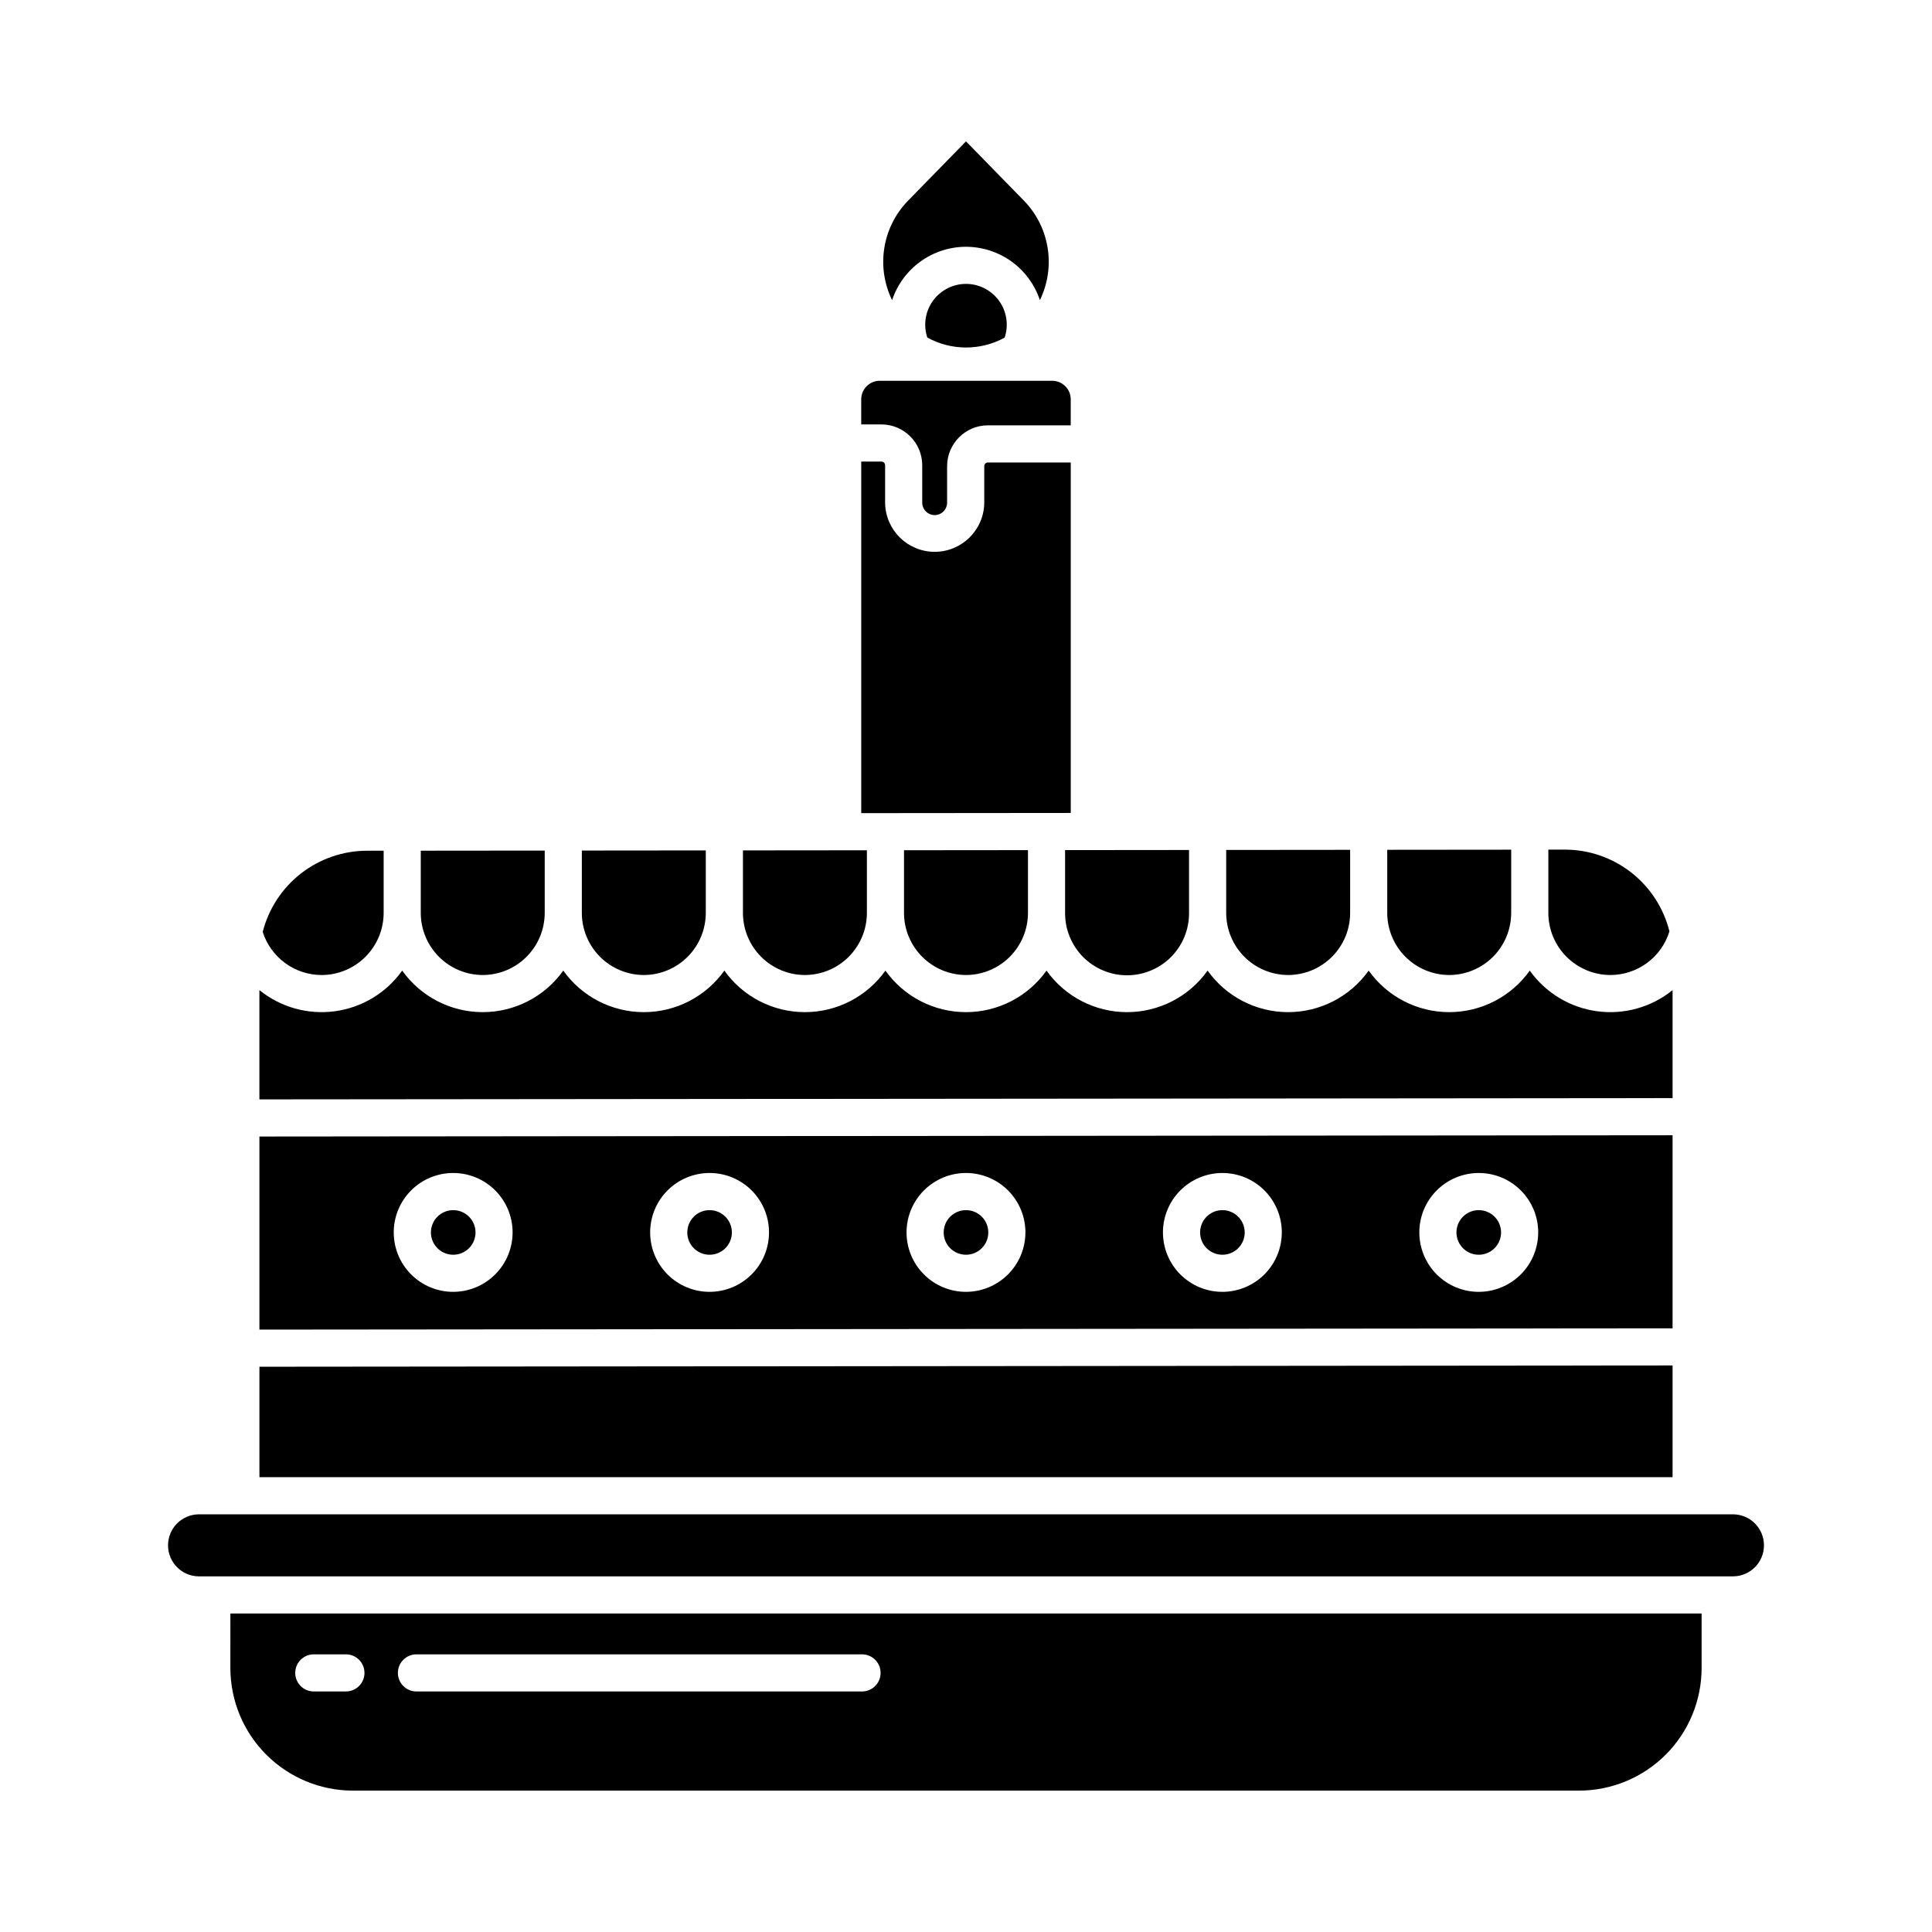 <?xml version="1.0" encoding="UTF-8"?>
<!-- The Best Svg Icon site in the world: iconSvg.co, Visit us! https://iconsvg.co -->
<svg fill="#000000" width="800px" height="800px" version="1.1" viewBox="144 144 512 512" xmlns="http://www.w3.org/2000/svg">
 <g>
  <path d="m314.62 402.39c4.359-0.012 8.539-1.754 11.617-4.844 3.078-3.09 4.809-7.277 4.805-11.637v-16.539l-32.848 0.031v16.508c-0.004 4.359 1.727 8.547 4.805 11.637s7.258 4.832 11.621 4.844z"/>
  <path d="m271.93 402.39c4.363-0.012 8.543-1.754 11.621-4.844 3.078-3.09 4.809-7.277 4.805-11.637v-16.5l-32.848 0.031v16.469c0 4.359 1.727 8.547 4.805 11.637s7.258 4.832 11.617 4.844z"/>
  <path d="m357.31 402.39c4.363-0.012 8.543-1.754 11.621-4.844 3.078-3.09 4.809-7.277 4.805-11.637v-16.578l-32.848 0.031v16.551-0.004c0 4.359 1.727 8.547 4.805 11.637s7.258 4.832 11.617 4.844z"/>
  <path d="m264.11 464.7c-2.391 0-4.547 1.438-5.461 3.648-0.918 2.207-0.41 4.75 1.281 6.441 1.688 1.691 4.231 2.195 6.441 1.281 2.207-0.914 3.648-3.07 3.648-5.461-0.004-3.266-2.648-5.906-5.91-5.91z"/>
  <path d="m587.25 435.01v-28.617c-5.621 4.551-12.875 6.574-20.043 5.594-7.164-0.98-13.609-4.879-17.805-10.77-4.91 6.906-12.863 11.012-21.344 11.012-8.477 0-16.43-4.106-21.344-11.012-4.91 6.906-12.863 11.012-21.344 11.012-8.477 0-16.43-4.106-21.344-11.012-4.91 6.906-12.863 11.012-21.344 11.012-8.477 0-16.43-4.106-21.344-11.012-4.91 6.906-12.863 11.012-21.344 11.012-8.477 0-16.43-4.106-21.344-11.012-4.91 6.906-12.863 11.012-21.344 11.012-8.477 0-16.43-4.106-21.344-11.012-4.91 6.906-12.863 11.012-21.344 11.012-8.477 0-16.43-4.106-21.344-11.012-4.914 6.906-12.863 11.012-21.344 11.012-8.477 0-16.43-4.106-21.344-11.012-4.191 5.894-10.637 9.793-17.805 10.77-7.164 0.98-14.418-1.047-20.039-5.602v28.965z"/>
  <path d="m400 402.39c4.359-0.012 8.539-1.754 11.617-4.844 3.082-3.09 4.809-7.277 4.805-11.637v-16.617l-32.848 0.031v16.586c-0.004 4.359 1.727 8.547 4.805 11.637s7.258 4.832 11.621 4.844z"/>
  <path d="m388.4 267.3v10.02c0.062 1.777 1.52 3.188 3.297 3.188 1.777 0 3.234-1.41 3.297-3.188v-9.781c0.008-5.977 4.848-10.82 10.824-10.824h21.938v-6.891c-0.004-2.715-2.203-4.914-4.922-4.918h-45.68c-2.715 0.004-4.918 2.203-4.922 4.918v6.652h5.344c5.977 0.008 10.82 4.852 10.824 10.824z"/>
  <path d="m528.06 402.39c4.359-0.012 8.539-1.754 11.617-4.844 3.078-3.09 4.809-7.277 4.805-11.637v-16.734l-32.848 0.031v16.703c0 4.359 1.727 8.547 4.805 11.637s7.258 4.832 11.621 4.844z"/>
  <path d="m485.38 402.39c4.359-0.012 8.539-1.754 11.617-4.844 3.082-3.09 4.809-7.277 4.805-11.637v-16.695l-32.848 0.031v16.664c-0.004 4.359 1.727 8.547 4.805 11.637s7.258 4.832 11.621 4.844z"/>
  <path d="m570.75 402.39c3.504 0 6.918-1.121 9.738-3.203 2.824-2.082 4.902-5.016 5.93-8.367-1.539-6.18-5.102-11.672-10.121-15.598-5.019-3.922-11.207-6.059-17.578-6.062h-4.391v16.746c-0.004 4.363 1.723 8.547 4.801 11.637 3.078 3.09 7.258 4.832 11.621 4.848z"/>
  <path d="m426.26 385.91c-0.031 4.379 1.684 8.586 4.766 11.695 3.086 3.106 7.281 4.856 11.66 4.856 4.375 0 8.574-1.75 11.656-4.856 3.086-3.109 4.801-7.316 4.766-11.695v-16.656l-32.848 0.031z"/>
  <path d="m427.76 266.56h-21.938c-0.543 0-0.984 0.441-0.984 0.984v9.785-0.004c-0.125 7.168-5.969 12.914-13.137 12.914s-13.012-5.746-13.137-12.914v-10.02c0-0.262-0.102-0.512-0.289-0.695-0.184-0.184-0.434-0.289-0.695-0.289h-5.344v93.172l55.523-0.051z"/>
  <path d="m332.05 464.7c-2.391 0-4.547 1.438-5.461 3.648-0.914 2.207-0.41 4.75 1.281 6.441s4.234 2.195 6.441 1.281c2.211-0.914 3.648-3.07 3.648-5.461-0.004-3.266-2.648-5.906-5.91-5.91z"/>
  <path d="m229.25 402.39c4.359-0.012 8.539-1.754 11.617-4.844 3.078-3.09 4.809-7.277 4.805-11.637v-16.461h-4.414c-6.34 0.016-12.496 2.137-17.5 6.031-5 3.894-8.566 9.344-10.137 15.488 1.059 3.316 3.141 6.207 5.949 8.262 2.809 2.055 6.199 3.16 9.68 3.16z"/>
  <path d="m587.25 444.85-374.5 0.34v51.168l374.5-0.34zm-323.15 41.504h0.004c-4.18 0.004-8.188-1.656-11.141-4.609-2.957-2.953-4.617-6.961-4.617-11.137-0.004-4.18 1.656-8.184 4.609-11.141 2.953-2.953 6.961-4.613 11.137-4.613 4.18-0.004 8.188 1.656 11.141 4.609 2.953 2.957 4.613 6.961 4.613 11.141-0.004 4.176-1.664 8.176-4.617 11.129-2.949 2.953-6.953 4.613-11.125 4.621zm67.949 0c-4.176 0-8.184-1.66-11.137-4.613-2.953-2.953-4.613-6.961-4.613-11.137 0-4.18 1.66-8.184 4.613-11.137 2.953-2.957 6.961-4.613 11.137-4.613 4.18 0 8.184 1.656 11.137 4.613 2.957 2.953 4.613 6.957 4.613 11.137-0.004 4.176-1.664 8.18-4.617 11.133-2.957 2.953-6.961 4.613-11.137 4.617zm67.949 0c-4.18 0-8.184-1.66-11.141-4.613-2.953-2.953-4.613-6.961-4.613-11.137 0-4.18 1.66-8.184 4.613-11.137 2.957-2.957 6.961-4.613 11.141-4.613 4.176 0 8.184 1.656 11.137 4.613 2.953 2.953 4.613 6.957 4.613 11.137-0.004 4.176-1.668 8.18-4.621 11.133-2.953 2.953-6.957 4.613-11.133 4.617zm67.949 0h-0.004c-4.176 0-8.184-1.66-11.137-4.613-2.953-2.953-4.613-6.961-4.613-11.137 0-4.18 1.66-8.184 4.613-11.137 2.953-2.957 6.961-4.613 11.137-4.613 4.18 0 8.184 1.656 11.137 4.613 2.957 2.953 4.613 6.957 4.613 11.137-0.004 4.176-1.664 8.18-4.617 11.133-2.957 2.953-6.961 4.613-11.137 4.617zm67.949 0h-0.004c-4.18 0-8.184-1.66-11.141-4.613-2.953-2.953-4.613-6.961-4.613-11.137 0-4.18 1.66-8.184 4.613-11.137 2.957-2.957 6.961-4.613 11.141-4.613 4.176 0 8.184 1.656 11.137 4.613 2.953 2.953 4.613 6.957 4.613 11.137-0.004 4.176-1.668 8.18-4.621 11.133-2.957 2.953-6.961 4.613-11.137 4.617z"/>
  <path d="m587.25 535.47v-29.613l-374.5 0.34v29.273z"/>
  <path d="m535.89 464.7c-2.391 0-4.547 1.438-5.461 3.648-0.918 2.207-0.41 4.75 1.281 6.441 1.688 1.691 4.231 2.195 6.441 1.281 2.207-0.914 3.648-3.07 3.648-5.461-0.004-3.266-2.648-5.906-5.91-5.91z"/>
  <path d="m603.34 545.31h-406.68c-4.504 0.051-8.129 3.715-8.129 8.219 0 4.508 3.625 8.172 8.129 8.223h406.68c4.504-0.051 8.129-3.715 8.129-8.223 0-4.504-3.625-8.168-8.129-8.219z"/>
  <path d="m205.05 586.06c0.012 8.609 3.434 16.863 9.523 22.953 6.086 6.086 14.34 9.512 22.949 9.52h324.95c8.609-0.008 16.863-3.434 22.953-9.52 6.086-6.09 9.512-14.344 9.52-22.953v-14.469h-389.89zm49.316-3.644h118.08c2.719 0 4.922 2.203 4.922 4.918 0 2.719-2.203 4.922-4.922 4.922h-118.08c-2.719 0-4.922-2.203-4.922-4.922 0-2.715 2.203-4.918 4.922-4.918zm-27.203 0h8.508c2.715 0 4.918 2.203 4.918 4.918 0 2.719-2.203 4.922-4.918 4.922h-8.512c-2.715 0-4.918-2.203-4.918-4.922 0-2.715 2.203-4.918 4.918-4.918z"/>
  <path d="m467.95 464.7c-2.391 0-4.547 1.438-5.461 3.648-0.914 2.207-0.41 4.75 1.281 6.441s4.234 2.195 6.441 1.281c2.211-0.914 3.648-3.07 3.648-5.461-0.004-3.266-2.648-5.906-5.91-5.91z"/>
  <path d="m405.91 470.61c0 3.266-2.648 5.91-5.91 5.91-3.266 0-5.914-2.644-5.914-5.91s2.648-5.91 5.914-5.91c3.262 0 5.91 2.644 5.91 5.91"/>
  <path d="m400 209.4c4.332 0.004 8.555 1.375 12.07 3.91 3.512 2.539 6.141 6.117 7.512 10.23 2.078-4.269 2.801-9.074 2.066-13.766-0.734-4.691-2.891-9.047-6.176-12.473l-15.473-15.84-15.508 15.875v0.004c-3.277 3.426-5.426 7.773-6.152 12.461-0.73 4.684-0.004 9.48 2.078 13.738 1.367-4.113 3.996-7.691 7.508-10.227 3.516-2.539 7.738-3.91 12.074-3.914z"/>
  <path d="m389.19 230.04c0 1.16 0.188 2.312 0.555 3.414 6.379 3.512 14.113 3.519 20.496 0.02 1.008-3.004 0.645-6.301-0.992-9.016-1.637-2.715-4.383-4.57-7.512-5.082-3.129-0.512-6.324 0.379-8.738 2.434-2.414 2.051-3.809 5.062-3.809 8.23z"/>
 </g>
</svg>